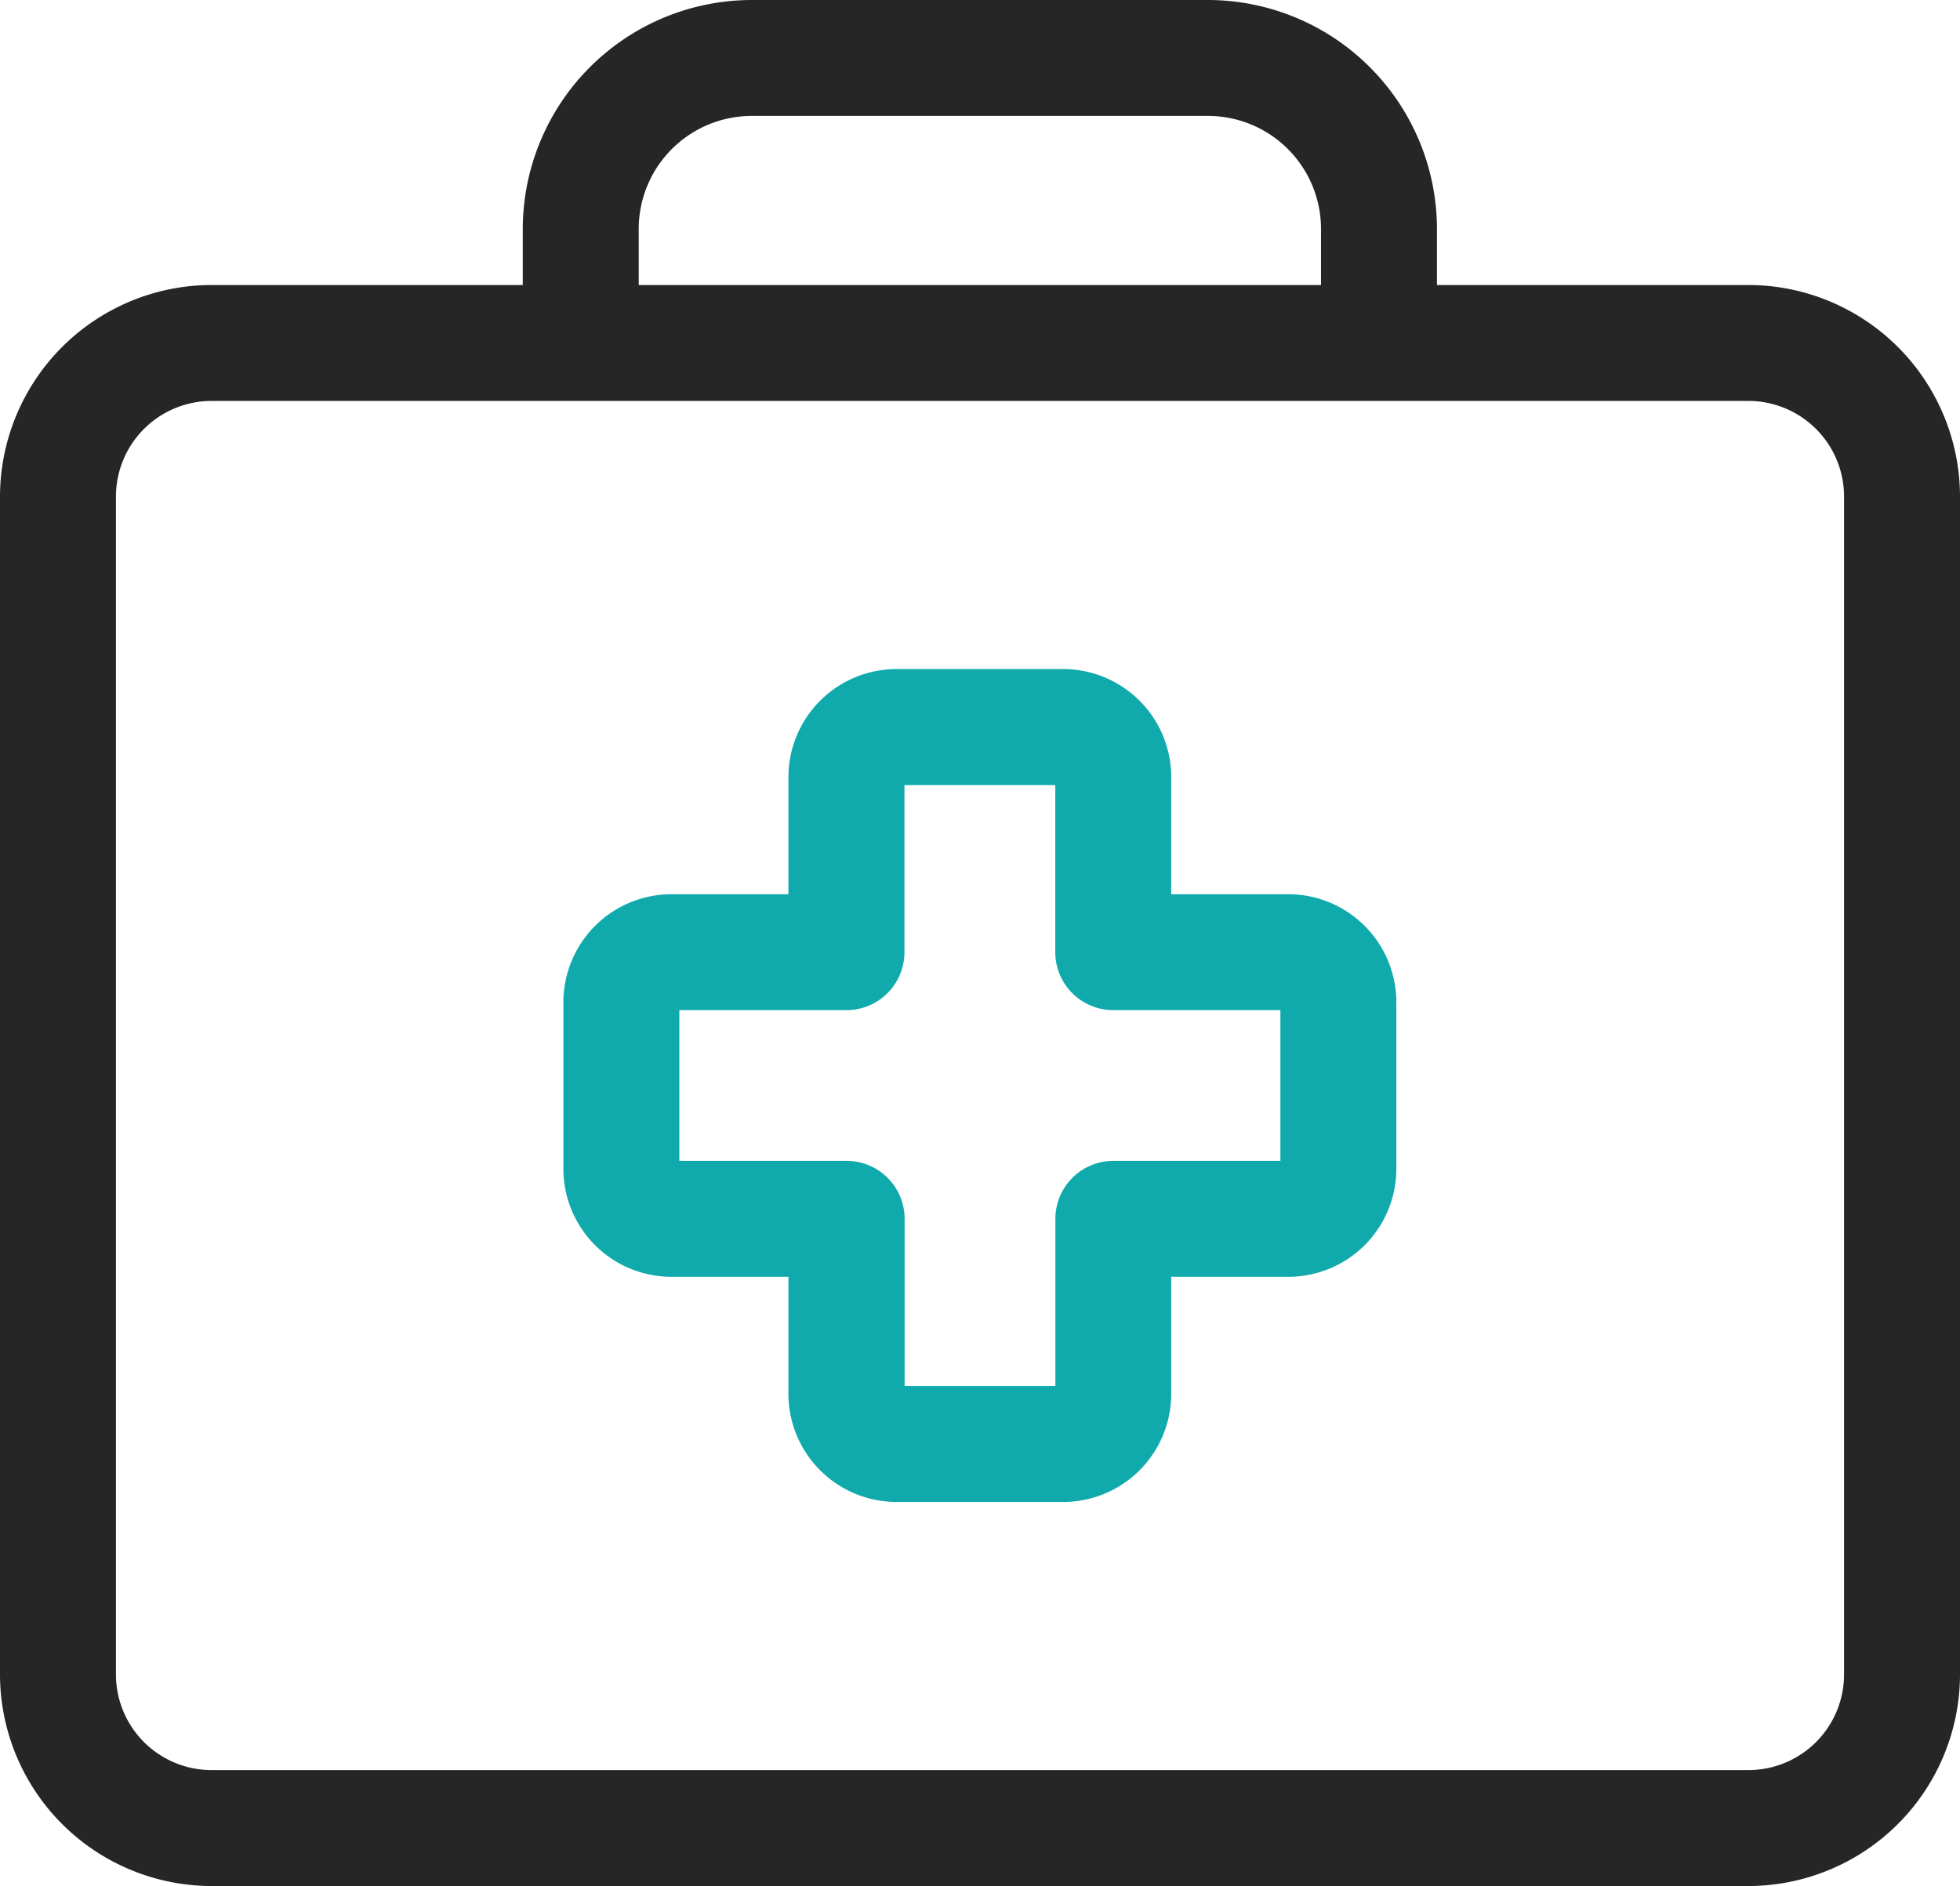 <svg id="Huisarts" xmlns="http://www.w3.org/2000/svg" width="225.33" height="216.86" viewBox="0 0 225.33 216.86">
  <path id="Path_2" data-name="Path 2" d="M148.11,102.82H134.65V89.36a12.43,12.43,0,0,0-12.41-12.43H103.06A12.44,12.44,0,0,0,90.64,89.36v13.46H77.19a12.43,12.43,0,0,0-12.42,12.41v19.18a12.42,12.42,0,0,0,12.42,12.4H90.64v13.46a12.44,12.44,0,0,0,12.42,12.43h19.18a12.43,12.43,0,0,0,12.41-12.43V146.81h13.46a12.42,12.42,0,0,0,12.42-12.4V115.23A12.43,12.43,0,0,0,148.11,102.82Zm-.91,30.66H128a6.67,6.67,0,0,0-6.67,6.67v19.21H104V140.15a6.67,6.67,0,0,0-6.67-6.67H78.1V116.15H97.31a6.67,6.67,0,0,0,6.67-6.67V90.27h17.34v19.21a6.67,6.67,0,0,0,6.67,6.67H147.2Z" fill="#10aaad"/>
  <path id="Path_3" data-name="Path 3" d="M201,32.77H165.2V26.33A26.36,26.36,0,0,0,138.87,0H86.43A26.36,26.36,0,0,0,60.1,26.33v6.44H24.33A24.36,24.36,0,0,0,0,57.1V192.53a24.36,24.36,0,0,0,24.33,24.33H201a24.36,24.36,0,0,0,24.33-24.33V57.1A24.36,24.36,0,0,0,201,32.77ZM73.43,26.33a13,13,0,0,1,13-13h52.44a13,13,0,0,1,13,13v6.44H73.43ZM212,192.53a11,11,0,0,1-11,11H24.33a11,11,0,0,1-11-11V57.1a11,11,0,0,1,11-11H201a11,11,0,0,1,11,11Z" fill="#262626"/>
</svg>
